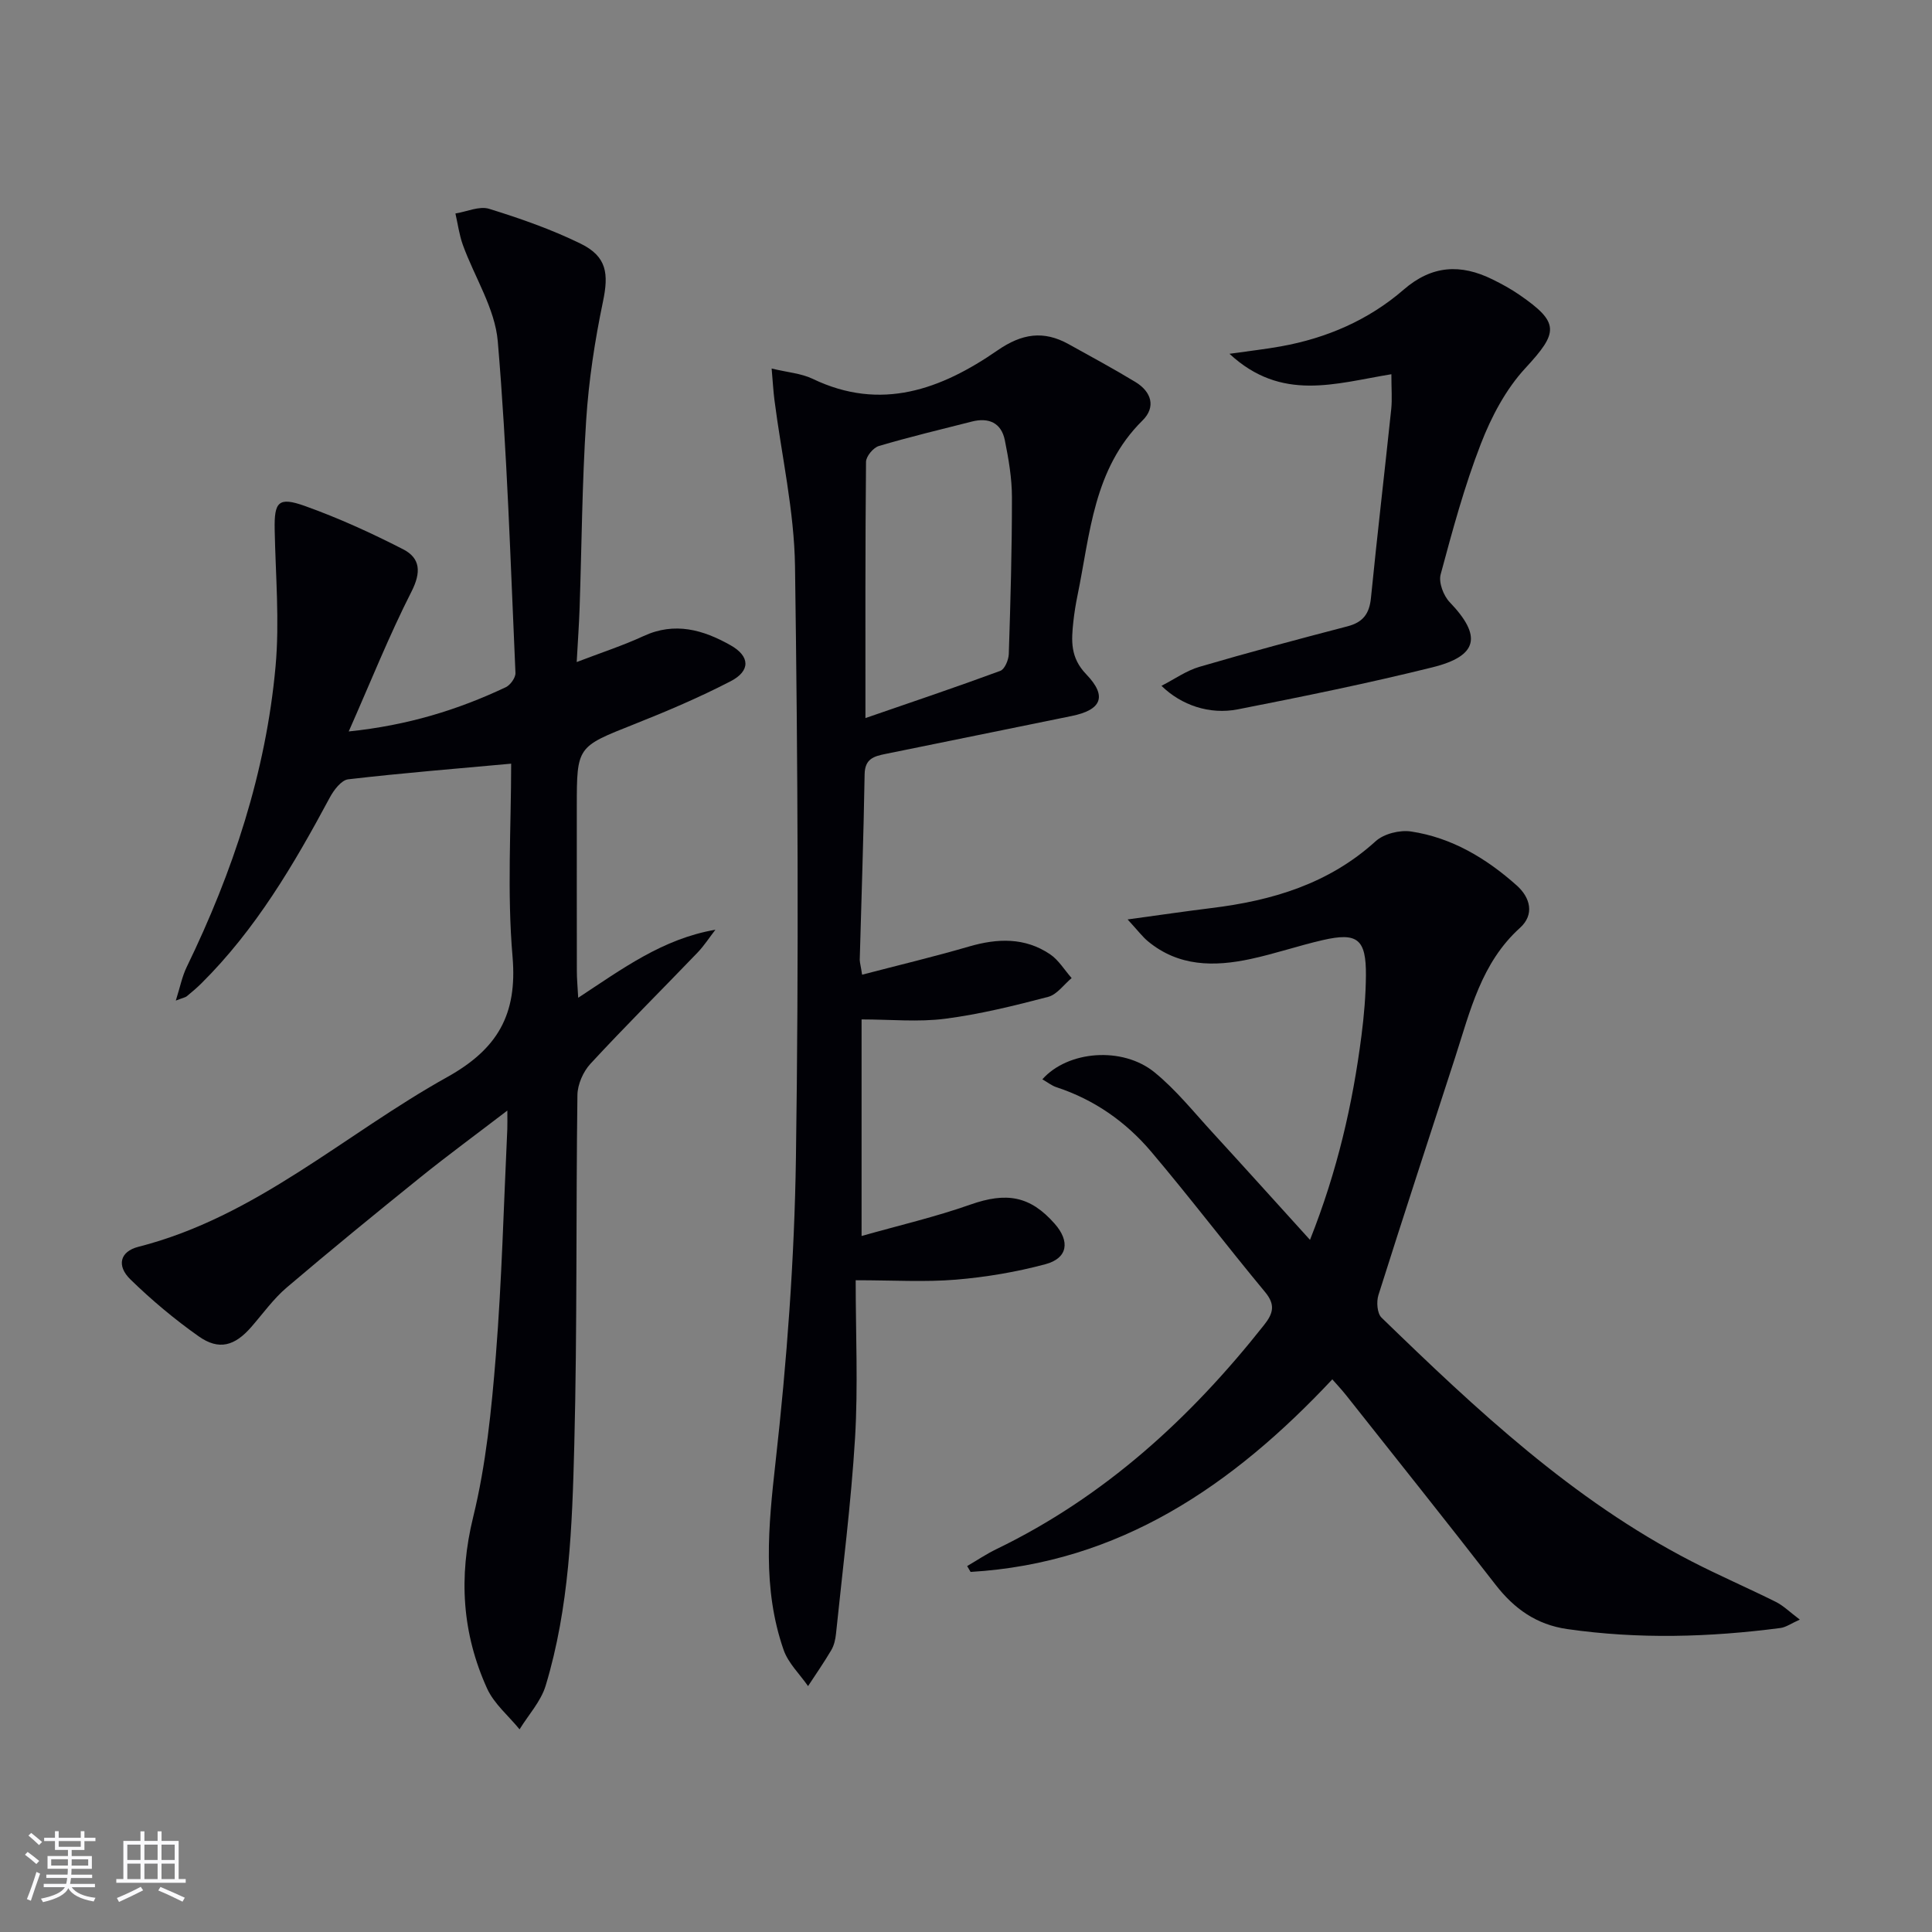 <svg enable-background="new 0 0 400 400" viewBox="0 0 400 400" xmlns="http://www.w3.org/2000/svg"><rect x="0" y="0" width="400" height="400" fill="#808080" stroke="none"/><g fill="#010106"><path d="m105.83 158.11c-11.03 1.01-22.41 1.92-33.75 3.24-1.42.17-2.99 2.25-3.82 3.81-7.41 13.82-15.32 27.28-26.57 38.44-.94.93-1.96 1.8-2.99 2.64-.35.29-.88.36-2.3.92.88-2.78 1.3-4.98 2.25-6.94 9.58-19.73 16.41-40.34 18.4-62.23.85-9.36 0-18.88-.18-28.33-.11-5.75.75-6.86 6.23-4.91 6.97 2.49 13.77 5.59 20.36 8.97 3.59 1.84 3.77 4.76 1.73 8.77-4.64 9.12-8.44 18.67-12.99 28.95 12.26-1.27 22.6-4.48 32.52-9.16.95-.45 2.04-1.98 2-2.95-1.03-22.9-1.72-45.83-3.66-68.66-.58-6.81-4.81-13.28-7.23-19.96-.75-2.08-1.04-4.34-1.54-6.51 2.34-.37 4.94-1.59 6.97-.97 6.46 2 12.92 4.26 18.98 7.23 5.43 2.67 5.8 6.23 4.6 11.98-1.69 8.09-2.95 16.34-3.48 24.58-.85 12.94-.92 25.94-1.36 38.91-.12 3.45-.37 6.9-.6 11.14 5.05-1.94 9.56-3.4 13.84-5.38 6.48-3 12.36-1.29 18.01 1.9 4.05 2.28 4.17 5.31.01 7.46-6.47 3.35-13.22 6.22-20 8.91-11.79 4.68-11.84 4.56-11.84 17.1 0 11.33-.01 22.66.01 33.99 0 1.62.16 3.23.28 5.53 9.14-6 17.48-12.21 28.41-14.09-1.23 1.58-2.32 3.29-3.7 4.73-7.38 7.69-14.95 15.21-22.18 23.03-1.5 1.63-2.66 4.27-2.69 6.46-.32 24.15-.03 48.32-.65 72.47-.43 16.75-1.02 33.61-5.93 49.83-.99 3.26-3.56 6.03-5.4 9.03-2.29-2.81-5.3-5.3-6.74-8.49-5.15-11.38-5.91-23.03-2.87-35.44 2.67-10.89 3.8-22.24 4.7-33.46 1.24-15.58 1.63-31.23 2.37-46.84.04-.94.01-1.88.01-3.88-6.45 4.94-12.3 9.23-17.94 13.77-9.33 7.52-18.61 15.1-27.73 22.86-2.75 2.34-4.91 5.38-7.31 8.14-3.46 3.99-6.74 4.93-10.93 1.97-5-3.53-9.75-7.51-14.13-11.78-2.91-2.84-2.16-5.78 1.64-6.75 24.39-6.21 42.69-23.31 63.93-35.13 10.43-5.81 14.56-12.93 13.55-24.9-1.16-13.36-.29-26.88-.29-40z"/><path d="m178.49 201.8c7.58-1.98 14.92-3.73 22.16-5.84 5.88-1.71 11.54-1.9 16.74 1.6 1.79 1.2 3 3.27 4.48 4.94-1.61 1.34-3.03 3.41-4.86 3.89-7.03 1.84-14.14 3.6-21.33 4.53-5.55.72-11.27.14-17.3.14v44.84c7.8-2.21 15.3-3.95 22.52-6.5 7.44-2.62 12.35-1.85 17.46 3.96 3.22 3.65 2.72 7.14-1.91 8.38-6.04 1.62-12.32 2.68-18.56 3.2-6.41.53-12.91.12-20.73.12 0 11.13.51 21.92-.13 32.64-.82 13.56-2.56 27.07-3.95 40.59-.12 1.14-.39 2.36-.96 3.33-1.5 2.55-3.2 4.99-4.82 7.47-1.72-2.48-4.1-4.74-5.06-7.49-4.43-12.73-3.16-25.61-1.68-38.81 2.35-20.93 3.92-42.03 4.23-63.09.59-40.8.39-81.62-.19-122.42-.16-11.51-2.79-22.98-4.26-34.47-.23-1.77-.32-3.55-.58-6.51 3.32.8 6.13 1 8.49 2.13 14.16 6.81 26.63 2.16 38.28-5.89 5.03-3.48 9.52-4.17 14.71-1.29 4.64 2.58 9.33 5.1 13.87 7.86 3.27 2 4.27 5.15 1.43 7.95-10.16 10.03-10.83 23.45-13.45 36.2-.37 1.79-.66 3.6-.86 5.41-.42 3.94-.69 7.45 2.67 10.94 4.44 4.61 3.1 7.4-3.07 8.64-12.83 2.59-25.65 5.26-38.48 7.84-2.43.49-4.29 1-4.34 4.23-.21 12.8-.66 25.6-1.01 38.41.02.63.22 1.27.49 3.07zm.69-53.13c9.85-3.4 18.94-6.46 27.93-9.78.91-.34 1.71-2.27 1.75-3.49.35-10.81.66-21.63.65-32.45 0-3.94-.69-7.93-1.47-11.81-.73-3.61-3.34-4.75-6.83-3.86-6.43 1.63-12.89 3.18-19.25 5.06-1.15.34-2.65 2.14-2.66 3.28-.17 17.32-.12 34.65-.12 53.05z"/><path d="m271.22 256.7c5.67-14.27 8.84-28.12 10.66-42.3.53-4.11.88-8.27.92-12.41.06-7.57-1.74-9.01-8.95-7.35-5.01 1.15-9.9 2.83-14.93 3.91-7.54 1.62-14.92 1.6-21.29-3.7-1.08-.9-1.95-2.07-4.17-4.49 6.75-.92 12.02-1.7 17.31-2.35 12.6-1.54 24.32-5.01 34.04-13.84 1.7-1.55 5-2.37 7.33-2.02 8.44 1.27 15.59 5.56 21.89 11.18 2.82 2.52 3.71 6.02.67 8.77-8.03 7.25-10.31 17.21-13.43 26.83-5.31 16.39-10.69 32.77-15.88 49.2-.44 1.39-.27 3.79.64 4.67 19.62 19.03 39.53 37.74 64.13 50.43 5.76 2.97 11.72 5.54 17.52 8.43 1.56.78 2.86 2.09 4.95 3.66-1.81.81-2.87 1.59-4.01 1.74-14.7 1.92-29.41 2.34-44.15.22-6.34-.91-10.96-4.19-14.83-9.18-10.2-13.16-20.6-26.16-30.93-39.22-.91-1.15-1.93-2.23-2.87-3.3-20.64 22.01-44.06 38.04-74.89 39.87-.24-.4-.48-.81-.71-1.21 2.02-1.18 3.97-2.5 6.06-3.51 22.36-10.82 40.14-27.08 55.4-46.39 1.9-2.4 2.42-4.19.21-6.85-7.97-9.6-15.52-19.54-23.58-29.06-5.22-6.16-11.76-10.76-19.57-13.32-1.03-.34-1.93-1.07-2.95-1.65 5.26-5.93 16.57-6.87 23.23-1.44 4.47 3.64 8.15 8.27 12.09 12.55 6.53 7.12 12.97 14.28 20.09 22.13z"/><path d="m288.07 77.48c-11.64 1.9-22.73 5.78-33.52-4.23 4.36-.62 7.5-.97 10.6-1.53 9.5-1.7 18.19-5.45 25.46-11.75 5.87-5.09 11.82-5.36 18.38-2.13 1.93.95 3.84 1.99 5.6 3.21 8.38 5.77 8.06 7.77 1.23 15.16-4.04 4.36-7.05 10.07-9.22 15.67-3.41 8.78-5.88 17.94-8.33 27.05-.45 1.67.59 4.41 1.88 5.75 6.68 6.97 5.93 11.12-3.57 13.48-13.33 3.31-26.81 6.05-40.29 8.7-5.85 1.15-11.72-.85-15.82-4.87 2.79-1.43 5.18-3.15 7.86-3.93 10.17-2.98 20.42-5.72 30.67-8.39 3.21-.84 4.52-2.62 4.84-5.87 1.3-13.04 2.83-26.06 4.2-39.1.21-2.06.03-4.17.03-7.22z"/></g><path d="m5.17 384 .55-.58c.85.61 1.65 1.24 2.4 1.87l-.59.64c-.83-.73-1.62-1.38-2.36-1.93m1.22 9.53-.82-.34c.71-1.76 1.37-3.64 1.98-5.63.24.13.5.25.76.36-.6 1.67-1.24 3.54-1.92 5.61m-.5-13.5.57-.54c.56.44 1.31 1.06 2.26 1.87l-.64.64c-.68-.66-1.41-1.32-2.19-1.97m3.25.46h2.24v-1.36h.77v1.36h4.57v-1.36h.76v1.36h2.28v.69h-2.28v1.84h-2.64v1.26h4.18v2.64h-4.21c0 .45-.02.86-.05 1.21h4.32v.69h-4.38c-.04.34-.1.75-.19 1.22h5.15v.69h-4.82c.87 1.19 2.51 1.92 4.93 2.19-.17.32-.3.57-.37.76-2.77-.49-4.52-1.41-5.26-2.76-.56 1.26-2.3 2.23-5.24 2.9-.12-.24-.26-.48-.43-.72 2.73-.55 4.38-1.34 4.96-2.38h-4.38v-.69h4.65c.1-.38.17-.79.21-1.22h-4.32v-.69h4.4c.03-.34.05-.75.05-1.21h-4.2v-2.64h4.23v-1.26h-2.69v-1.84h-2.24zm1.46 4.46v1.29h3.45c.01-.4.02-.57.01-.53v-.32-.45h-3.46zm1.55-2.59h4.57v-1.19h-4.57zm6.11 2.59h-3.42v.77c-.01.19-.01.37-.02.53h3.44z" fill="#fafafc"/><path d="m32.63 379.16h.82v1.98h3.54v7.89h1.46v.78h-14.37v-.78h1.46v-7.89h3.54v-1.98h.82v1.98h2.73zm-3.49 11.48.5.73c-1.61.82-3.28 1.63-5 2.41-.13-.27-.28-.55-.44-.82 1.75-.72 3.4-1.49 4.94-2.32m-2.78-5.55h2.73v-3.18h-2.73zm0 3.95h2.73v-3.2h-2.73zm3.54-3.95h2.73v-3.18h-2.73zm0 3.95h2.73v-3.2h-2.73zm7.89 4.68c-1.84-.92-3.51-1.7-5.02-2.32l.45-.73c1.89.8 3.57 1.55 5.04 2.23zm-1.62-11.81h-2.73v3.18h2.73zm-2.73 7.13h2.73v-3.2h-2.73z" fill="#fafafc"/></svg>